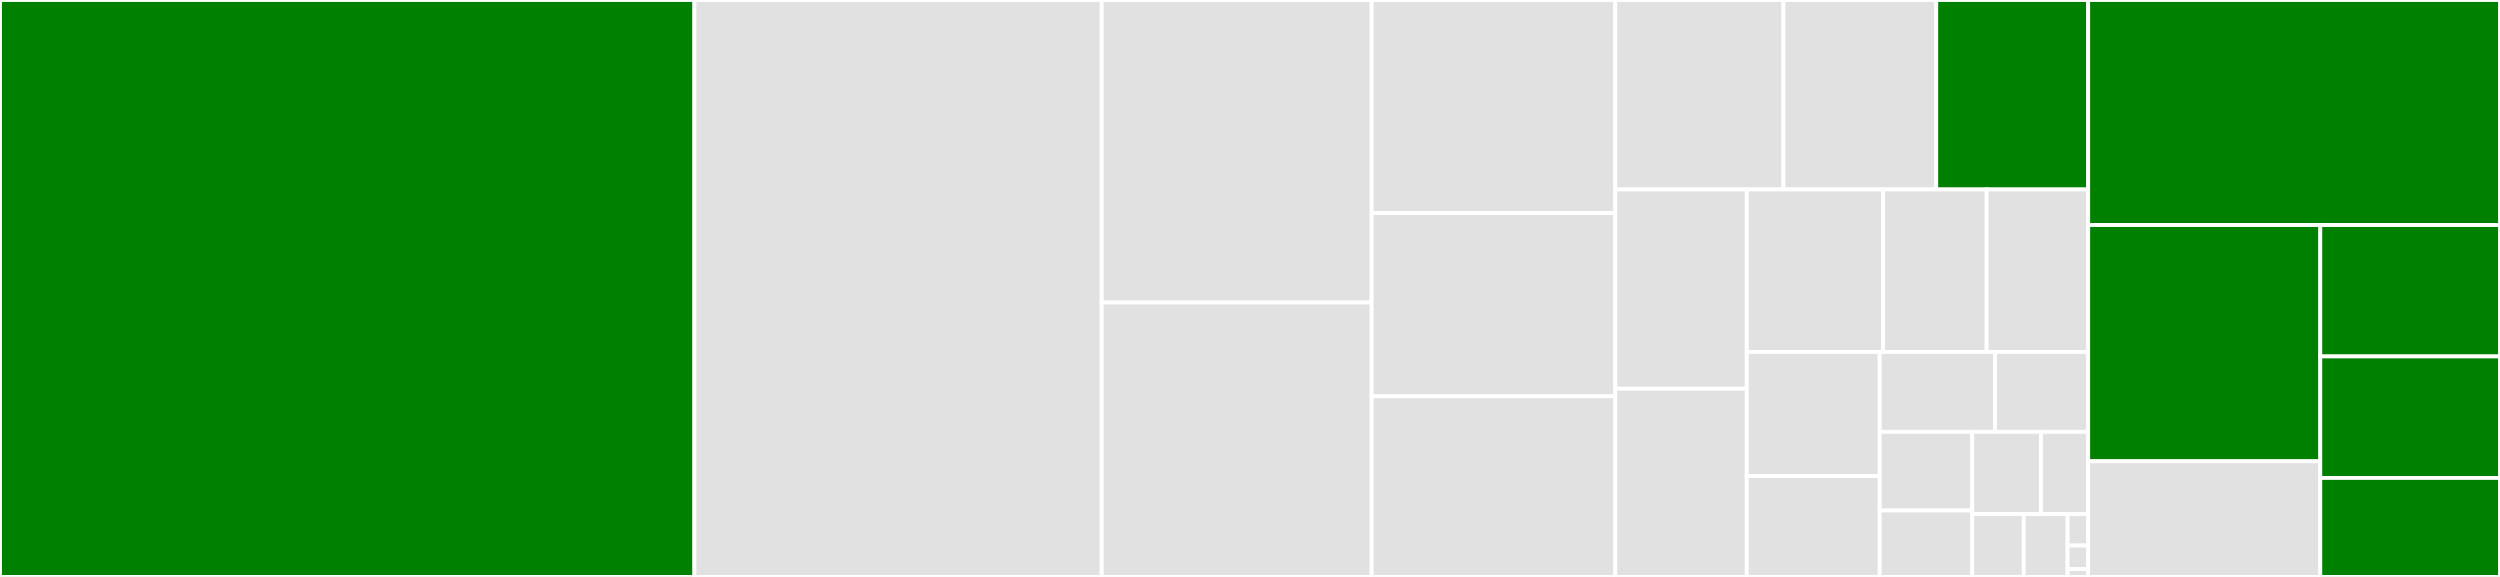 <svg baseProfile="full" width="650" height="150" viewBox="0 0 650 150" version="1.1"
xmlns="http://www.w3.org/2000/svg" xmlns:ev="http://www.w3.org/2001/xml-events"
xmlns:xlink="http://www.w3.org/1999/xlink">

<rect x="0" y="0" width="650" height="150" fill="#333333" stroke="none"/>

<style>rect.s{mask:url(#mask);}</style>
<defs>
  <pattern id="white" width="4" height="4" patternUnits="userSpaceOnUse" patternTransform="rotate(45)">
    <rect width="2" height="2" transform="translate(0,0)" fill="white"></rect>
  </pattern>
  <mask id="mask">
    <rect x="0" y="0" width="100%" height="100%" fill="url(#white)"></rect>
  </mask>
</defs>

<rect x="0" y="0" width="180.539" height="150.0" fill="green" stroke="white" stroke-width="1" class=" tooltipped" data-content="R/WorkbookClass.R"><title>R/WorkbookClass.R</title></rect>
<rect x="180.539" y="0" width="105.904" height="150.0" fill="#e1e1e1" stroke="white" stroke-width="1" class=" tooltipped" data-content="R/wrappers.R"><title>R/wrappers.R</title></rect>
<rect x="286.443" y="0" width="70.19" height="78.66" fill="#e1e1e1" stroke="white" stroke-width="1" class=" tooltipped" data-content="R/loadWorkbook.R"><title>R/loadWorkbook.R</title></rect>
<rect x="286.443" y="78.66" width="70.19" height="71.34" fill="#e1e1e1" stroke="white" stroke-width="1" class=" tooltipped" data-content="R/helperFunctions.R"><title>R/helperFunctions.R</title></rect>
<rect x="356.633" y="0" width="63.338" height="55.409" fill="#e1e1e1" stroke="white" stroke-width="1" class=" tooltipped" data-content="R/borderFunctions.R"><title>R/borderFunctions.R</title></rect>
<rect x="356.633" y="55.409" width="63.338" height="47.641" fill="#e1e1e1" stroke="white" stroke-width="1" class=" tooltipped" data-content="R/readWorkbook.R"><title>R/readWorkbook.R</title></rect>
<rect x="356.633" y="103.049" width="63.338" height="46.951" fill="#e1e1e1" stroke="white" stroke-width="1" class=" tooltipped" data-content="R/baseXML.R"><title>R/baseXML.R</title></rect>
<rect x="419.971" y="0" width="43.724" height="49.259" fill="#e1e1e1" stroke="white" stroke-width="1" class=" tooltipped" data-content="R/conditional_formatting.R"><title>R/conditional_formatting.R</title></rect>
<rect x="463.695" y="0" width="39.729" height="49.259" fill="#e1e1e1" stroke="white" stroke-width="1" class=" tooltipped" data-content="R/writeData.R"><title>R/writeData.R</title></rect>
<rect x="503.423" y="0" width="39.507" height="49.259" fill="green" stroke="white" stroke-width="1" class=" tooltipped" data-content="R/workbook_read_workbook.R"><title>R/workbook_read_workbook.R</title></rect>
<rect x="419.971" y="49.259" width="34.185" height="51.81" fill="#e1e1e1" stroke="white" stroke-width="1" class=" tooltipped" data-content="R/StyleClass.R"><title>R/StyleClass.R</title></rect>
<rect x="419.971" y="101.069" width="34.185" height="48.931" fill="#e1e1e1" stroke="white" stroke-width="1" class=" tooltipped" data-content="R/workbook_write_data.R"><title>R/workbook_write_data.R</title></rect>
<rect x="454.156" y="49.259" width="35.458" height="42.242" fill="#e1e1e1" stroke="white" stroke-width="1" class=" tooltipped" data-content="R/worksheet_class.R"><title>R/worksheet_class.R</title></rect>
<rect x="489.614" y="49.259" width="26.917" height="42.242" fill="#e1e1e1" stroke="white" stroke-width="1" class=" tooltipped" data-content="R/writeDataTable.R"><title>R/writeDataTable.R</title></rect>
<rect x="516.531" y="49.259" width="26.399" height="42.242" fill="#e1e1e1" stroke="white" stroke-width="1" class=" tooltipped" data-content="R/openxlsxCoerce.R"><title>R/openxlsxCoerce.R</title></rect>
<rect x="454.156" y="91.501" width="34.575" height="32.253" fill="#e1e1e1" stroke="white" stroke-width="1" class=" tooltipped" data-content="R/workbook_column_widths.R"><title>R/workbook_column_widths.R</title></rect>
<rect x="454.156" y="123.755" width="34.575" height="26.245" fill="#e1e1e1" stroke="white" stroke-width="1" class=" tooltipped" data-content="R/CommentClass.R"><title>R/CommentClass.R</title></rect>
<rect x="488.731" y="91.501" width="29.993" height="20.777" fill="#e1e1e1" stroke="white" stroke-width="1" class=" tooltipped" data-content="R/sheet_data_class.R"><title>R/sheet_data_class.R</title></rect>
<rect x="518.725" y="91.501" width="24.205" height="20.777" fill="#e1e1e1" stroke="white" stroke-width="1" class=" tooltipped" data-content="R/openXL.R"><title>R/openXL.R</title></rect>
<rect x="488.731" y="112.278" width="24.056" height="20.451" fill="#e1e1e1" stroke="white" stroke-width="1" class=" tooltipped" data-content="R/HyperlinkClass.R"><title>R/HyperlinkClass.R</title></rect>
<rect x="488.731" y="132.73" width="24.056" height="17.27" fill="#e1e1e1" stroke="white" stroke-width="1" class=" tooltipped" data-content="R/build_workbook.R"><title>R/build_workbook.R</title></rect>
<rect x="512.787" y="112.278" width="17.881" height="21.4" fill="#e1e1e1" stroke="white" stroke-width="1" class=" tooltipped" data-content="R/asserts.R"><title>R/asserts.R</title></rect>
<rect x="530.669" y="112.278" width="12.261" height="21.4" fill="#e1e1e1" stroke="white" stroke-width="1" class=" tooltipped" data-content="R/chartsheet_class.R"><title>R/chartsheet_class.R</title></rect>
<rect x="512.787" y="133.678" width="13.397" height="16.322" fill="#e1e1e1" stroke="white" stroke-width="1" class=" tooltipped" data-content="R/openxlsx.R"><title>R/openxlsx.R</title></rect>
<rect x="526.184" y="133.678" width="11.387" height="16.322" fill="#e1e1e1" stroke="white" stroke-width="1" class=" tooltipped" data-content="R/utils.R"><title>R/utils.R</title></rect>
<rect x="537.571" y="133.678" width="5.359" height="8.161" fill="#e1e1e1" stroke="white" stroke-width="1" class=" tooltipped" data-content="R/zzz.R"><title>R/zzz.R</title></rect>
<rect x="537.571" y="141.839" width="5.359" height="6.121" fill="#e1e1e1" stroke="white" stroke-width="1" class=" tooltipped" data-content="R/writexlsx.R"><title>R/writexlsx.R</title></rect>
<rect x="537.571" y="147.96" width="5.359" height="2.04" fill="#e1e1e1" stroke="white" stroke-width="1" class=" tooltipped" data-content="R/onUnload.R"><title>R/onUnload.R</title></rect>
<rect x="542.93" y="0" width="107.07" height="58.509" fill="green" stroke="white" stroke-width="1" class=" tooltipped" data-content="src/load_workbook.cpp"><title>src/load_workbook.cpp</title></rect>
<rect x="542.93" y="58.509" width="60.346" height="61.417" fill="green" stroke="white" stroke-width="1" class=" tooltipped" data-content="src/read_workbook.cpp"><title>src/read_workbook.cpp</title></rect>
<rect x="542.93" y="119.926" width="60.346" height="30.074" fill="#e1e1e1" stroke="white" stroke-width="1" class=" tooltipped" data-content="src/helper_functions.cpp"><title>src/helper_functions.cpp</title></rect>
<rect x="603.276" y="58.509" width="46.724" height="34.163" fill="green" stroke="white" stroke-width="1" class=" tooltipped" data-content="src/write_file.cpp"><title>src/write_file.cpp</title></rect>
<rect x="603.276" y="92.672" width="46.724" height="31.589" fill="green" stroke="white" stroke-width="1" class=" tooltipped" data-content="src/write_data.cpp"><title>src/write_data.cpp</title></rect>
<rect x="603.276" y="124.261" width="46.724" height="25.739" fill="green" stroke="white" stroke-width="1" class=" tooltipped" data-content="src/write_file_2.cpp"><title>src/write_file_2.cpp</title></rect>
</svg>
